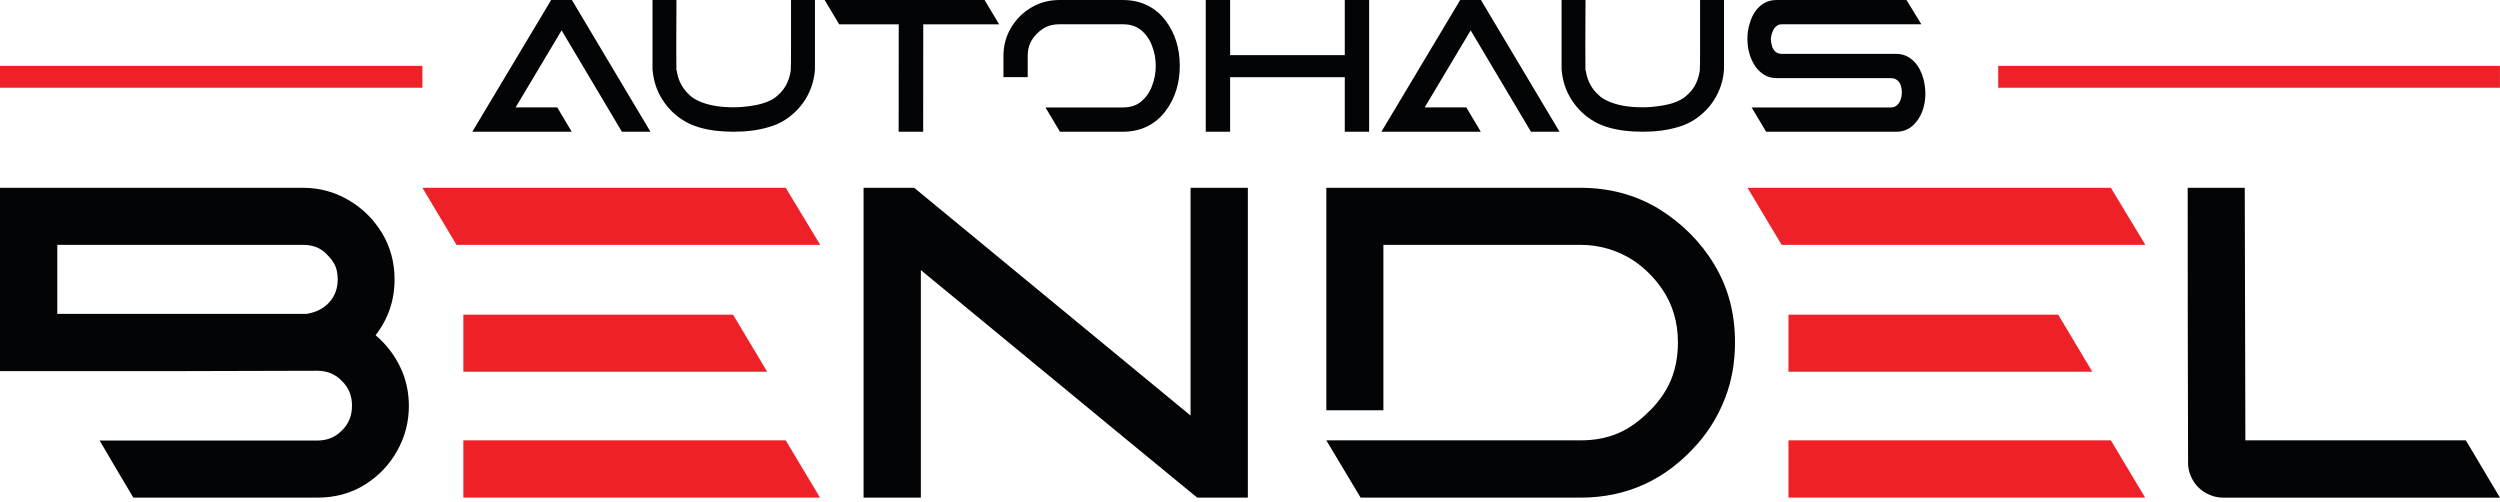 <?xml version="1.0" encoding="UTF-8" standalone="no"?><!DOCTYPE svg PUBLIC "-//W3C//DTD SVG 1.1//EN" "http://www.w3.org/Graphics/SVG/1.1/DTD/svg11.dtd"><svg width="100%" height="100%" viewBox="0 0 568 114" version="1.1" xmlns="http://www.w3.org/2000/svg" xmlns:xlink="http://www.w3.org/1999/xlink" xml:space="preserve" xmlns:serif="http://www.serif.com/" style="fill-rule:evenodd;clip-rule:evenodd;stroke-linejoin:round;stroke-miterlimit:2;"><g><path d="M147.785,29.928l-6.489,-0l-13.697,-23.031l-10.444,17.498l9.45,-0l3.292,5.533l-22.582,-0c7.767,-13.003 13.737,-22.979 17.906,-29.928l4.715,-0l17.849,29.928Zm18.92,-0c-1.443,-0 -2.826,-0.078 -4.151,-0.232c-2.689,-0.338 -4.929,-1.008 -6.723,-2.007c-2.182,-1.222 -3.949,-2.892 -5.299,-5.008c-1.312,-2.015 -2.072,-4.333 -2.28,-6.957l-0,-15.724l5.437,-0c-0,3.65 -0.013,7.3 -0.04,10.949c-0,1.704 0.007,2.949 0.02,3.742l-0,1.187c0.051,0.079 0.084,0.165 0.097,0.254c0.337,2.287 1.384,4.179 3.137,5.67c0.078,0.039 0.137,0.1 0.175,0.178c0.703,0.517 1.54,0.96 2.514,1.324l0.02,-0c1.91,0.714 4.274,1.072 7.093,1.072c1.208,-0 2.441,-0.099 3.702,-0.293l0.018,-0c2.677,-0.35 4.683,-1.078 6.022,-2.181l-0,-0.022c0.882,-0.714 1.581,-1.527 2.094,-2.443c0.513,-0.916 0.88,-2.004 1.102,-3.266l0.019,-0.389c0.038,-0.403 0.058,-1.916 0.058,-4.54l-0,-11.242l5.437,0l-0,15.742c-0.079,1.248 -0.306,2.457 -0.682,3.626c-0.793,2.403 -2.099,4.456 -3.917,6.157c-1.754,1.651 -3.741,2.773 -5.962,3.37c-2.313,0.687 -4.943,1.033 -7.891,1.033m43.042,-0l-5.573,-0l0.019,-24.395l-13.523,-0l-3.312,-5.533l36.339,-0l3.313,5.533l-17.244,-0l-0.019,24.395Zm45.398,-0l-14.321,-0l-3.293,-5.515l17.614,0c1.65,0 3.008,-0.434 4.072,-1.305c1.131,-0.921 1.963,-2.091 2.495,-3.506c0.585,-1.482 0.876,-3.032 0.876,-4.657c-0,-1.599 -0.291,-3.137 -0.876,-4.619c-0.532,-1.415 -1.364,-2.585 -2.495,-3.507c-1.064,-0.87 -2.422,-1.306 -4.072,-1.306l-14.458,-0c-1.038,-0 -1.96,0.17 -2.766,0.507c-0.806,0.338 -1.575,0.874 -2.309,1.606c-0.734,0.736 -1.27,1.505 -1.608,2.311c-0.337,0.805 -0.506,1.726 -0.506,2.768l-0,4.811l-5.514,0l-0,-4.811c-0,-2.339 0.572,-4.468 1.714,-6.391c1.143,-1.924 2.676,-3.457 4.599,-4.6c1.922,-1.143 4.053,-1.714 6.39,-1.714l14.458,-0c2.026,-0 3.864,0.403 5.515,1.209c1.649,0.803 3.052,1.981 4.209,3.527c2.117,2.843 3.176,6.248 3.176,10.209c-0,3.961 -1.059,7.365 -3.176,10.209c-1.157,1.559 -2.56,2.744 -4.209,3.557c-1.651,0.812 -3.489,1.217 -5.515,1.217m55.922,-0l-5.533,-0l0,-12.394l-26.053,-0l0,12.394l-5.533,0l0,-29.928l5.533,0l0,12.527l26.053,-0l0,-12.527l5.533,0l0,29.928Zm43.257,0l-6.488,0l-13.698,-23.031l-10.445,17.498l9.45,-0l3.293,5.533l-22.583,-0c7.768,-13.003 13.738,-22.979 17.907,-29.928l4.715,0l17.849,29.928Zm18.92,-0c-1.443,-0 -2.826,-0.078 -4.151,-0.232c-2.69,-0.338 -4.929,-1.008 -6.723,-2.007c-2.182,-1.222 -3.949,-2.892 -5.299,-5.008c-1.312,-2.015 -2.072,-4.333 -2.28,-6.957l0,-15.724l5.436,0c0,3.65 -0.012,7.3 -0.039,10.949c0,1.704 0.007,2.949 0.02,3.742l0,1.187c0.051,0.079 0.084,0.165 0.096,0.254c0.338,2.287 1.385,4.179 3.137,5.67c0.079,0.039 0.138,0.1 0.176,0.178c0.702,0.517 1.54,0.96 2.515,1.324l0.019,-0c1.909,0.714 4.274,1.072 7.093,1.072c1.207,-0 2.44,-0.099 3.702,-0.293l0.018,-0c2.676,-0.35 4.683,-1.078 6.021,-2.181l0,-0.022c0.884,-0.714 1.582,-1.527 2.095,-2.443c0.513,-0.916 0.881,-2.004 1.101,-3.266l0.02,-0.389c0.038,-0.403 0.058,-1.916 0.058,-4.54l0,-11.242l5.436,0l0,15.742c-0.078,1.248 -0.305,2.457 -0.682,3.626c-0.793,2.403 -2.097,4.456 -3.916,6.157c-1.754,1.651 -3.742,2.773 -5.962,3.37c-2.313,0.687 -4.943,1.033 -7.891,1.033m57.597,-0l-29.577,-0l-3.294,-5.515l31.565,0c0.585,0 1.059,-0.155 1.422,-0.465c0.416,-0.365 0.714,-0.832 0.898,-1.406c0.167,-0.505 0.253,-1.012 0.253,-1.517c-0,-0.547 -0.082,-1.078 -0.245,-1.599c-0.162,-0.52 -0.451,-0.936 -0.867,-1.248c-0.35,-0.285 -0.837,-0.429 -1.461,-0.429l-25.914,0c-1.091,0 -2.066,-0.277 -2.923,-0.837c-0.793,-0.505 -1.468,-1.188 -2.026,-2.047c-1.105,-1.739 -1.657,-3.772 -1.657,-6.097c-0,-1.183 0.169,-2.314 0.507,-3.392c0.585,-2.103 1.65,-3.641 3.196,-4.617c0.831,-0.505 1.799,-0.759 2.903,-0.759l29.539,-0c1.142,1.831 2.266,3.668 3.37,5.513l-31.565,-0c-0.352,-0 -0.627,0.036 -0.827,0.107c-0.202,0.074 -0.407,0.199 -0.615,0.382c-0.416,0.364 -0.708,0.837 -0.876,1.42l-0.021,0.079c-0.182,0.443 -0.271,0.924 -0.271,1.442c-0,0.534 0.083,1.047 0.252,1.541l-0,0.018c0.169,0.533 0.449,0.96 0.838,1.284c0.351,0.301 0.837,0.451 1.461,0.451l25.935,-0c1.584,-0 2.955,0.604 4.111,1.81c0.949,1.015 1.63,2.3 2.046,3.86c0.299,1.103 0.447,2.239 0.447,3.408c-0,1.405 -0.236,2.74 -0.709,4.006c-0.475,1.266 -1.199,2.346 -2.173,3.244c-1.052,0.908 -2.293,1.363 -3.722,1.363m-361.129,41.375c2.169,-0.363 3.88,-1.249 5.132,-2.658c1.253,-1.404 1.881,-3.114 1.881,-5.133c-0,-1.219 -0.185,-2.252 -0.551,-3.089c-0.366,-0.844 -0.963,-1.674 -1.788,-2.499c-1.344,-1.526 -3.194,-2.295 -5.545,-2.295l-55.823,0l-0,15.674l56.694,0Zm2.382,41.755l-41.798,-0c-1.834,-3.052 -3.117,-5.219 -3.85,-6.486c-0.732,-1.268 -2.003,-3.428 -3.803,-6.487l49.451,-0c2.262,-0 4.126,-0.762 5.591,-2.289c1.529,-1.465 2.292,-3.348 2.292,-5.637c-0,-2.258 -0.763,-4.124 -2.292,-5.594c-1.465,-1.557 -3.329,-2.332 -5.591,-2.332l-34.924,0.091l-37.17,0l0,-41.662l68.841,0c3.696,0 7.127,0.917 10.29,2.751c3.16,1.834 5.705,4.321 7.631,7.471c1.923,3.145 2.886,6.689 2.886,10.628c-0,4.708 -1.437,8.924 -4.308,12.652c2.351,1.989 4.2,4.364 5.545,7.127c1.345,2.763 2.015,5.736 2.015,8.911c-0,3.667 -0.892,7.089 -2.68,10.271c-1.787,3.176 -4.246,5.735 -7.378,7.674c-3.133,1.939 -6.714,2.911 -10.748,2.911m211.421,-0l-11.505,-0c-0.459,-0.339 -21.389,-17.569 -62.789,-51.699l-0,51.699l-13.016,-0l-0,-70.396l11.505,-0l62.788,51.744l-0,-51.744l13.017,-0l-0,70.396Zm75.577,-0l-49.958,-0l-7.791,-13.016l57.795,-0c3.144,-0 5.973,-0.535 8.477,-1.606c2.504,-1.065 4.873,-2.75 7.105,-5.04l0.046,-0c2.227,-2.228 3.865,-4.603 4.902,-7.126c1.039,-2.524 1.56,-5.355 1.56,-8.499c-0,-4.585 -1.209,-8.634 -3.622,-12.148c-1.772,-2.566 -3.896,-4.689 -6.369,-6.37c-3.699,-2.412 -7.745,-3.624 -12.145,-3.624l-44.779,-0l-0,37.585l-12.97,-0l-0,-50.552l57.749,-0c6.535,-0 12.434,1.576 17.689,4.721c5.318,3.268 9.564,7.514 12.743,12.738l-0,0.049c3.117,5.133 4.673,10.998 4.673,17.601c-0,4.548 -0.742,8.751 -2.221,12.603c-1.484,3.847 -3.539,7.286 -6.166,10.308c-7.179,8.253 -16.087,12.376 -26.718,12.376m208.9,-0l-62.974,-0c-1.007,-0 -2,-0.215 -2.978,-0.64c-1.986,-0.825 -3.406,-2.234 -4.262,-4.215c-0.428,-0.979 -0.643,-1.976 -0.643,-2.979l0,-0.049c-0.062,-20.838 -0.089,-41.675 -0.089,-62.513l12.969,-0l0.139,57.38l50.093,-0l7.745,13.016Z" style="fill:#030405;fill-rule:nonzero;"/><path d="M186.306,113.058l-81.03,-0l-0,-13.016l73.239,-0l7.791,13.016Zm-12.006,-28.598l-69.024,-0l-0,-12.972l61.276,-0l7.748,12.972Zm12.052,-28.831l-82.636,-0l-7.744,-12.967l82.543,-0c2.597,4.339 5.209,8.659 7.837,12.967m301.023,57.429l-81.03,-0l0,-13.016l73.239,-0l7.791,13.016Zm-12.007,-28.598l-69.023,-0l0,-12.972l61.275,-0l7.748,12.972Zm12.053,-28.831l-82.636,-0l-7.745,-12.967l82.544,-0c2.597,4.339 5.209,8.659 7.837,12.967m-487.421,-40.665l95.971,0l-0,4.964l-95.971,0l0,-4.964Zm567.992,-0l-114,-0l-0,4.963l114,0l-0,-4.963Z" style="fill:#ed2127;fill-rule:nonzero;"/></g></svg>